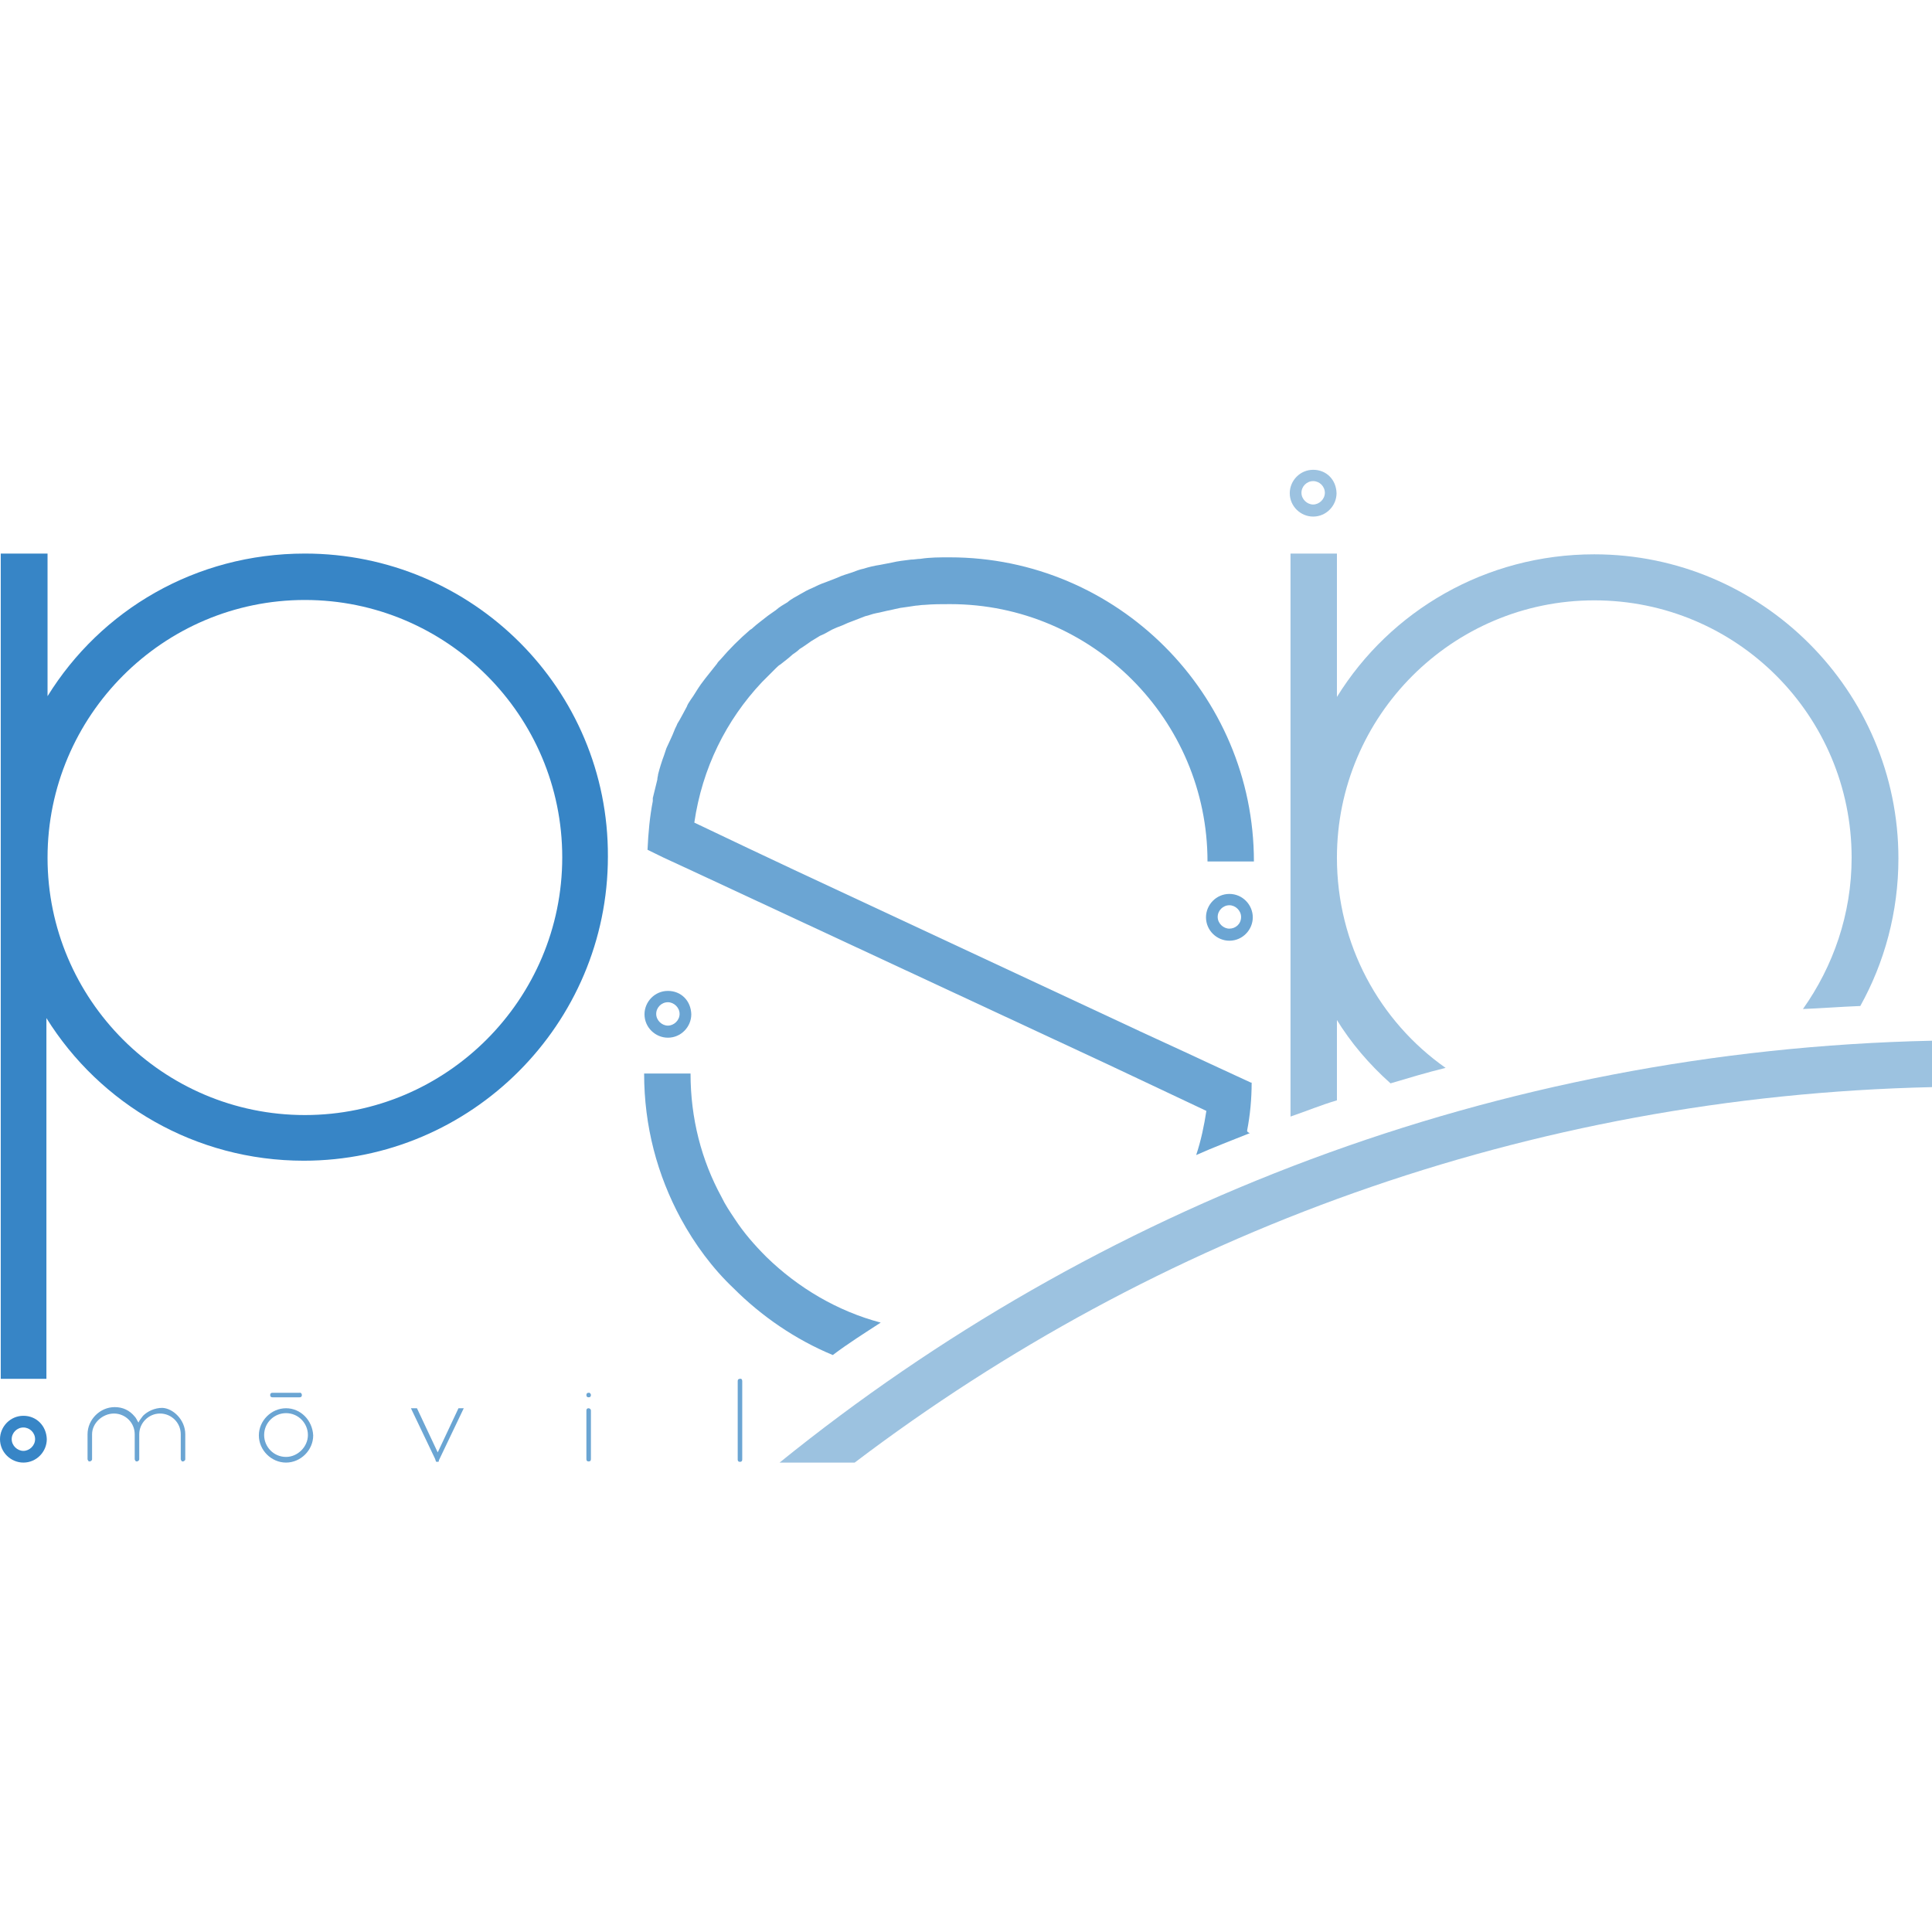 <?xml version="1.0" encoding="utf-8"?>
<!-- Generator: Adobe Illustrator 25.0.0, SVG Export Plug-In . SVG Version: 6.00 Build 0)  -->
<svg version="1.1" id="Layer_1" xmlns="http://www.w3.org/2000/svg" xmlns:xlink="http://www.w3.org/1999/xlink" x="0px" y="0px"
	 viewBox="0 0 512 512" style="enable-background:new 0 0 512 512;" xml:space="preserve">
<style type="text/css">
	.st0{fill:#3785C6;}
	.st1{fill:#6BA5D3;}
	.st2{fill:#9CC2E0;}
</style>
<g>
	<path class="st0" d="M80.8,146.7c-29,0-54.1,15-68.2,37.8v-37.8H0.2v218.7h12.1v-95.6c14.2,22.8,39.5,37.8,68.2,37.8
		c44.4,0,80.6-36.2,80.6-80.6C161.3,182.6,125.2,146.7,80.8,146.7z M80.8,295.5c-37.6,0-68.2-30.6-68.2-68.2S43.2,159,80.8,159
		s68.2,30.6,68.2,68.2S118.4,295.5,80.8,295.5z"/>
	<g>
		<path class="st1" d="M122.9,373.2l-6.4,13.4l-0.2,0.4v0.2c0,0.2-0.2,0.2-0.4,0.2c-0.2,0-0.4,0-0.4-0.2l0,0l-0.2-0.6l-6.4-13.4h1.6
			l5.5,11.7l5.5-11.7C121.7,373.2,122.9,373.2,122.9,373.2z"/>
		<path class="st1" d="M196.7,366v20.8c0,0.4-0.2,0.6-0.6,0.6c-0.4,0-0.6-0.2-0.6-0.6V366c0-0.4,0.2-0.6,0.6-0.6
			C196.5,365.3,196.7,365.6,196.7,366z"/>
		<g>
			<path class="st1" d="M75.8,373.2c-3.9,0-7.2,3.3-7.2,7.2c0,3.9,3.3,7.2,7.2,7.2c3.9,0,7.2-3.3,7.2-7.2
				C82.8,376.4,79.7,373.2,75.8,373.2z M75.8,386.1c-3.3,0-5.8-2.7-5.8-5.8c0-3.3,2.7-5.8,5.8-5.8c3.3,0,5.8,2.7,5.8,5.8
				S78.9,386.1,75.8,386.1z"/>
			<path class="st1" d="M80,369.7c0,0.4-0.2,0.6-0.6,0.6h-7.2c-0.4,0-0.6-0.2-0.6-0.6s0.2-0.6,0.6-0.6l0,0h7.2l0,0
				C79.7,369,80,369.3,80,369.7z"/>
		</g>
		<path class="st1" d="M49.1,380.1v6.6c0,0.2,0,0.2-0.2,0.4c0,0-0.2,0.2-0.4,0.2s-0.4,0-0.4-0.2c0,0-0.2-0.2-0.2-0.4v-6.6
			c0-3.1-2.5-5.5-5.5-5.5s-5.5,2.5-5.5,5.5v6.6c0,0.2,0,0.2-0.2,0.4c0,0-0.2,0.2-0.4,0.2c-0.2,0-0.4,0-0.4-0.2c0,0-0.2-0.2-0.2-0.4
			v-6.6c0-3.1-2.5-5.5-5.5-5.5s-5.8,2.5-5.8,5.5v6.6c0,0.2,0,0.2-0.2,0.4c0,0-0.2,0.2-0.4,0.2s-0.4,0-0.4-0.2c0,0-0.2-0.2-0.2-0.4
			v-6.6c0-3.9,3.3-7.2,7.2-7.2c2.1,0,3.9,0.8,5.3,2.5c0.4,0.4,0.6,1,1,1.6c0.2-0.6,0.8-1.2,1.2-1.8c1.2-1.2,3.1-2.1,5.1-2.1
			C45.8,373.2,49.1,376.2,49.1,380.1z"/>
		<g>
			<path class="st1" d="M156.6,369.7c0,0.4-0.2,0.6-0.6,0.6s-0.6-0.2-0.6-0.6s0.2-0.6,0.6-0.6C156.2,369,156.6,369.3,156.6,369.7z"
				/>
			<path class="st1" d="M156.6,373.8v12.9c0,0.4-0.2,0.6-0.6,0.6s-0.6-0.2-0.6-0.6v-12.9c0-0.4,0.2-0.6,0.6-0.6
				C156.2,373.2,156.6,373.4,156.6,373.8z"/>
		</g>
	</g>
	<g>
		<path class="st2" d="M354.1,270c3.9,6.4,8.8,12.1,14.4,17.1c4.7-1.4,9.7-2.9,14.6-4.1c-17.5-12.3-28.8-32.7-28.8-55.7
			c0-37.6,30.6-68.2,68.2-68.2c37.8,0,68.2,30.6,68.2,68.2c0,15-4.9,28.8-12.9,40.1c4.9-0.2,10.1-0.6,15.2-0.8
			c6.4-11.5,10.1-24.9,10.1-39.1c0-44.4-36.2-80.6-80.6-80.6c-28.8,0-54.1,15-68.2,37.8v-38H342v149.2c4.1-1.4,8.2-3.1,12.3-4.3V270
			H354.1z"/>
		<path class="st2" d="M348,124.5c-3.5,0-6.2,2.9-6.2,6.2c0,3.5,2.9,6.2,6.2,6.2c3.5,0,6.2-2.9,6.2-6.2
			C354.1,127.1,351.5,124.5,348,124.5z M348,133.7c-1.6,0-3.1-1.4-3.1-3.1s1.4-3.1,3.1-3.1s3.1,1.4,3.1,3.1S349.6,133.7,348,133.7z"
			/>
	</g>
	<path class="st0" d="M6.2,375.2c-3.5,0-6.2,2.9-6.2,6.2c0,3.5,2.9,6.2,6.2,6.2c3.5,0,6.2-2.9,6.2-6.2
		C12.3,377.9,9.7,375.2,6.2,375.2z M6.2,384.5c-1.6,0-3.1-1.4-3.1-3.1s1.4-3.1,3.1-3.1s3.1,1.4,3.1,3.1S7.8,384.5,6.2,384.5z"/>
	<g>
		<path class="st1" d="M330.5,299.6c0.8-4.1,1.2-8.4,1.2-12.7h-0.2l-3.9-1.8l-8-3.7c0,0.4,0,1,0,1.6c0-0.6,0-1,0-1.6l-5.8-2.7
			l-11.5-5.3l-91.7-42.8l-12.3-5.8L184,218c2.1-14.4,8.4-27.1,17.9-37.2c0,0,0.2-0.2,0.4-0.4c1-1,2.3-2.3,3.3-3.3
			c0.4-0.4,0.8-0.8,1.2-1c1-0.8,2.1-1.6,3.3-2.7c0.6-0.4,1.2-0.8,1.8-1.4c1-0.6,2.1-1.4,3.1-2.1c0.6-0.4,1.4-0.8,2.3-1.4
			c1-0.4,2.1-1,3.1-1.6c0.8-0.4,1.8-0.8,2.9-1.2c0.8-0.4,1.8-0.8,2.9-1.2c1-0.4,2.1-0.8,3.1-1.2c1-0.2,1.8-0.6,2.9-0.8
			c1.2-0.2,2.5-0.6,3.7-0.8c0.8-0.2,1.8-0.4,2.7-0.6c1.4-0.2,2.9-0.4,4.1-0.6c0.6,0,1.4-0.2,2.3-0.2c2.3-0.2,4.3-0.2,6.8-0.2
			c37.6,0,68.2,30.6,68.2,68.2h12.3c0-44.4-36.2-80.6-80.6-80.6c-2.7,0-5.3,0-7.8,0.4c-0.8,0-1.6,0.2-2.5,0.2
			c-1.6,0.2-3.5,0.4-5.1,0.8c-1,0.2-2.1,0.4-3.1,0.6c-1.4,0.2-3.1,0.6-4.3,1c-1,0.2-2.1,0.6-3.1,1c-1.2,0.4-2.7,0.8-3.9,1.4
			c-1,0.4-2.1,0.8-3.1,1.2c-1.2,0.4-2.5,1-3.7,1.6c-1,0.4-2.1,1-3.1,1.6c-1,0.6-2.3,1.2-3.3,2.1c-1,0.6-2.1,1.2-3.1,2.1
			c-0.8,0.6-1.8,1.2-2.9,2.1c-1,0.8-2.1,1.6-3.1,2.5c-0.2,0.2-0.4,0.4-0.8,0.6c-2.9,2.5-5.5,5.1-7.8,7.8c-0.4,0.4-0.8,0.8-1,1.2
			c-1,1.2-2.1,2.7-3.1,3.9c-0.4,0.6-0.8,1-1.2,1.6c-1,1.4-1.8,2.9-2.7,4.1c-0.4,0.6-0.8,1.2-1,1.8c-0.8,1.4-1.6,3.1-2.5,4.5
			c-0.2,0.6-0.6,1.2-0.8,1.8c-0.6,1.6-1.4,3.1-2.1,4.7c-0.2,0.6-0.4,1.2-0.6,1.8c-0.6,1.6-1.2,3.5-1.6,5.1c0,0.4-0.2,0.8-0.2,1.4
			c-0.4,1.6-0.8,3.3-1.2,4.9c0,0.2,0,0.6,0,0.8c-0.8,4.1-1.2,8.4-1.4,12.9l4.3,2.1l8,3.7l109.1,50.8l12.3,5.8l14.4,6.8
			c-0.6,3.9-1.4,7.8-2.7,11.7c4.7-2.1,9.5-3.9,14.2-5.8C330.5,300,330.5,299.8,330.5,299.6z"/>
		<path class="st1" d="M203.1,333.1c-3.1-3.1-6-6.4-8.4-10.1c-1.2-1.8-2.5-3.7-3.5-5.8c-5.3-9.7-8.2-20.8-8.2-32.7h-12.3
			c0,14,3.5,26.9,9.7,38.4c3.7,6.8,8.4,13.2,14,18.5c7.4,7.4,16.4,13.6,26.3,17.7c4.1-3.1,8.4-5.8,12.7-8.6
			C222,347.5,211.5,341.3,203.1,333.1z"/>
		<path class="st1" d="M325.8,236.9c-3.5,0-6.2,2.9-6.2,6.2c0,3.5,2.9,6.2,6.2,6.2c3.5,0,6.2-2.9,6.2-6.2S329.3,236.9,325.8,236.9z
			 M325.8,246.1c-1.6,0-3.1-1.4-3.1-3.1s1.4-3.1,3.1-3.1c1.6,0,3.1,1.4,3.1,3.1C328.9,244.9,327.4,246.1,325.8,246.1z"/>
		<path class="st1" d="M177,262.6c-3.5,0-6.2,2.9-6.2,6.2c0,3.5,2.9,6.2,6.2,6.2c3.5,0,6.2-2.9,6.2-6.2
			C183.1,265.2,180.5,262.6,177,262.6z M177,271.8c-1.6,0-3.1-1.4-3.1-3.1s1.4-3.1,3.1-3.1c1.6,0,3.1,1.4,3.1,3.1
			S178.6,271.8,177,271.8z"/>
	</g>
	<path class="st2" d="M512,288.1v-12.3c-115.5,2.5-221.6,44-305.4,111.8h19.9C306.3,327.1,404.9,290.5,512,288.1z"/>
</g>
</svg>
